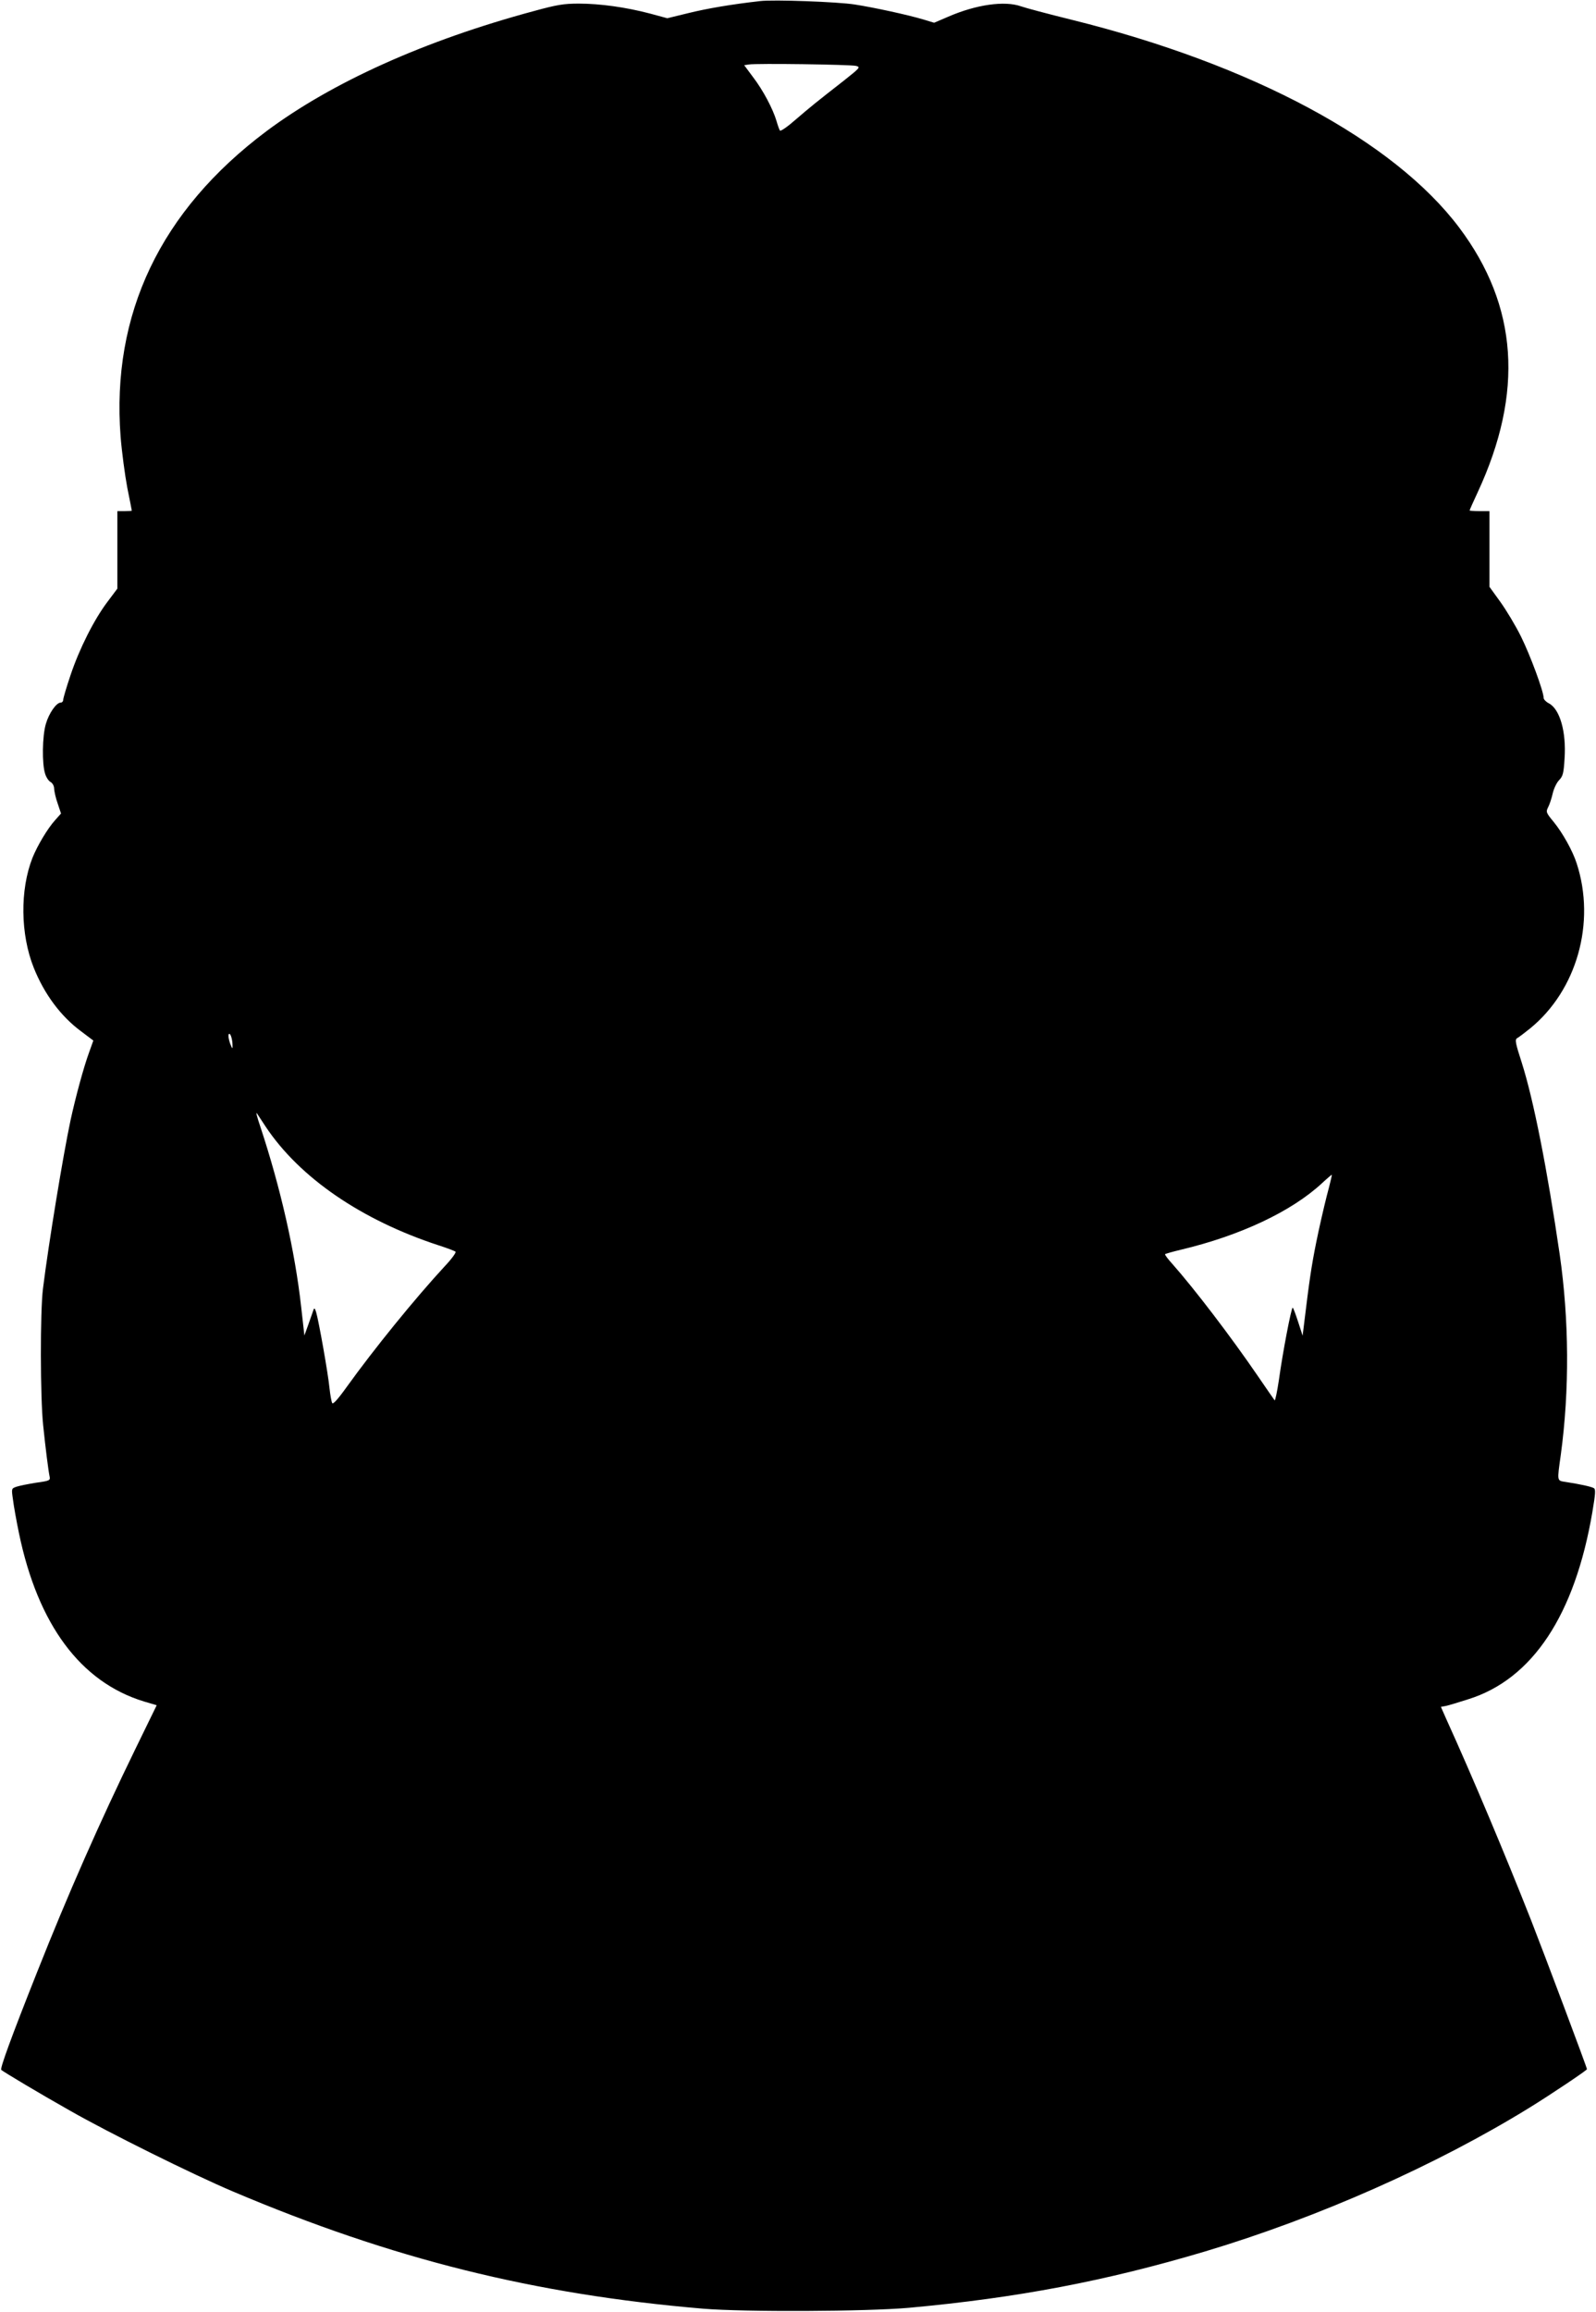  <svg version="1.0" xmlns="http://www.w3.org/2000/svg"
 width="884pt" height="1280pt" viewBox="0 0 884 1280"
 preserveAspectRatio="xMidYMid meet"><g transform="translate(0,1280) scale(0.1,-0.1)"
fill="#000000" stroke="none">
<path d="M4210 12794 c-159 -18 -293 -41 -395 -66 l-119 -29 -96 26 c-133 35
-277 55 -394 55 -83 0 -120 -6 -248 -41 -606 -163 -1120 -395 -1483 -666 -587
-440 -859 -1012 -807 -1691 7 -86 24 -213 37 -282 14 -69 25 -126 25 -127 0
-2 -18 -3 -40 -3 l-40 0 0 -214 0 -215 -54 -72 c-75 -99 -156 -260 -205 -406
-23 -68 -41 -129 -41 -138 0 -8 -6 -15 -14 -15 -24 0 -65 -59 -82 -118 -20
-67 -22 -222 -4 -276 6 -20 20 -41 31 -46 11 -7 19 -22 19 -38 1 -15 9 -52 20
-82 l18 -54 -32 -36 c-42 -46 -99 -142 -126 -209 -70 -178 -67 -424 7 -609 58
-145 149 -268 261 -351 l69 -52 -24 -67 c-30 -82 -74 -245 -102 -373 -41 -192
-122 -684 -153 -934 -16 -128 -15 -603 1 -755 13 -127 29 -253 36 -286 4 -20
-1 -23 -75 -33 -44 -7 -93 -17 -108 -22 -29 -10 -29 -10 -20 -72 4 -34 19
-117 33 -185 105 -507 342 -825 692 -932 l71 -21 -118 -242 c-198 -406 -373
-803 -545 -1237 -143 -360 -206 -533 -198 -540 16 -13 213 -131 378 -224 219
-125 681 -354 905 -449 882 -374 1670 -570 2605 -649 230 -19 904 -16 1140 5
601 55 1089 148 1640 312 625 187 1280 477 1800 798 115 71 315 205 315 211 0
9 -236 637 -310 826 -140 355 -323 791 -469 1112 l-30 68 27 5 c15 3 71 20
124 37 356 111 591 466 688 1037 17 101 19 126 8 132 -13 8 -76 22 -155 34
-50 8 -49 0 -28 150 49 361 46 749 -6 1110 -69 472 -145 857 -210 1061 -35
108 -39 128 -26 136 8 4 41 29 72 54 259 211 365 586 258 914 -22 69 -78 169
-127 229 -43 52 -44 56 -31 82 8 15 19 49 25 75 6 27 22 61 36 75 21 22 25 38
30 120 10 147 -26 273 -87 305 -16 8 -29 22 -29 30 0 36 -74 236 -125 339 -30
61 -82 147 -115 193 l-60 83 0 210 0 209 -55 0 c-30 0 -55 2 -55 4 0 2 20 48
45 101 256 552 223 1031 -102 1464 -362 482 -1148 904 -2145 1151 -134 33
-261 67 -283 75 -90 32 -248 10 -404 -58 l-77 -33 -59 18 c-88 26 -266 65
-380 83 -95 15 -451 28 -525 19z m532 -359 c25 -7 22 -10 -70 -83 -154 -120
-182 -143 -266 -215 -43 -38 -82 -65 -86 -60 -3 4 -12 28 -19 53 -20 67 -74
170 -130 243 l-49 66 26 4 c40 7 563 0 594 -8z m-3454 -5425 c1 -20 -2 -17
-14 14 -7 21 -11 43 -7 50 8 12 21 -26 21 -64z m183 -447 c188 -283 531 -518
959 -658 47 -15 89 -31 93 -35 5 -4 -22 -41 -60 -81 -167 -181 -391 -457 -542
-667 -50 -70 -77 -99 -81 -90 -4 7 -11 45 -15 83 -7 75 -59 370 -74 420 -6 20
-10 25 -14 15 -3 -8 -15 -44 -28 -80 l-23 -64 -18 159 c-34 306 -114 659 -227
1000 -17 50 -25 82 -18 71 7 -10 28 -43 48 -73z m5878 -383 c-16 -63 -43 -180
-59 -260 -26 -129 -38 -210 -67 -450 l-8 -65 -25 77 c-14 43 -27 78 -30 78 -8
0 -56 -252 -76 -398 -10 -67 -21 -119 -24 -115 -4 5 -46 66 -94 136 -147 215
-350 481 -474 621 -24 26 -41 50 -39 52 3 3 42 14 88 25 328 78 611 211 780
367 30 28 55 49 56 48 1 -1 -11 -53 -28 -116z"/>
</g>
</svg>
